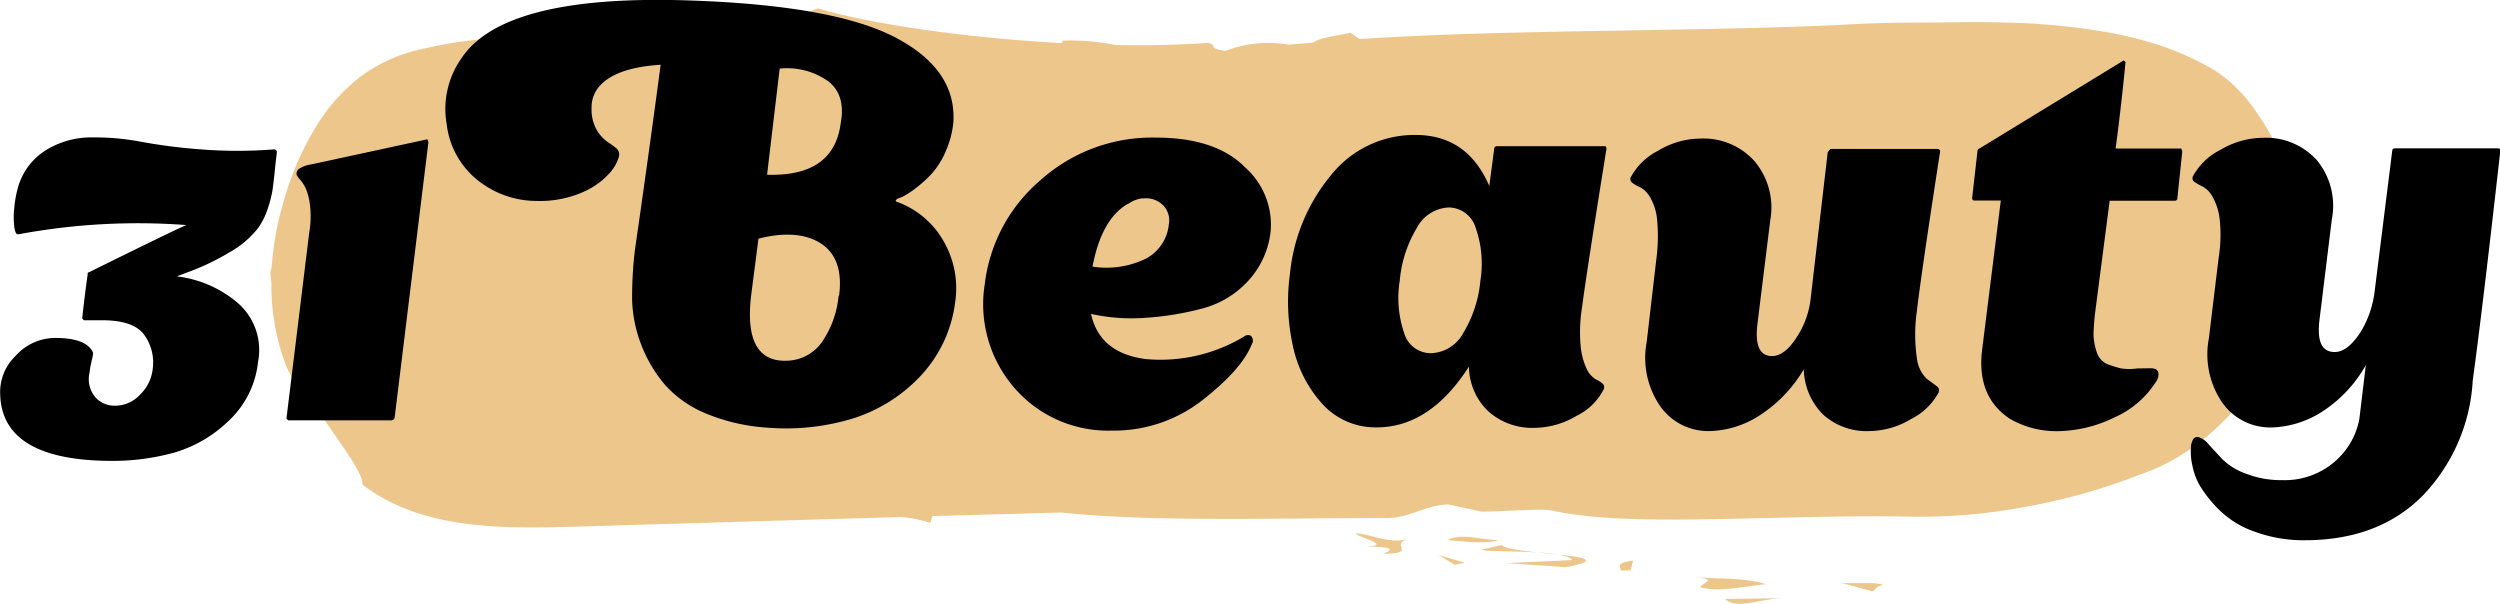<svg xmlns="http://www.w3.org/2000/svg" viewBox="0 0 255.81 61.8"><defs><style>.cls-1{fill:#edc68c;}</style></defs><g id="object"><path class="cls-1" d="M236,29.73c-.13-.38-.24-.77-.38-1.15l-.51-1.11a33.33,33.33,0,0,0-1.4-3.56,26.23,26.23,0,0,0-2.11-3.45,14.78,14.78,0,0,0-4-3.89,29.94,29.94,0,0,0-5.5-2.52,40.62,40.62,0,0,0-5.45-1.37,69.48,69.48,0,0,0-10.25-1c-3.3-.1-6.35,0-9.31,0s-5.83.11-8.57.28c-10.9.44-21.68.49-32.12.74-5.56.12-11,.33-16.31.66l-.91-.63c-1.73.34-3.42.58-3.8,1l-2.56.21a12.07,12.07,0,0,0-6.44.64c-2-.31-.69-.54-1.8-.82-3,.21-6.18.27-9.46.22a22.65,22.65,0,0,0-5.42-.45l-.07.25c-10-.54-19.83-2-24.94-3.55-5.4,2-12.18.41-18.41,1.3-3.69.32-7.72.88-11.55,1.36-1.93.25-3.72.4-5.69.63s-3.75.6-5.45,1A16.38,16.38,0,0,0,38,17.11a18.75,18.75,0,0,0-4,4.16A29.76,29.76,0,0,0,30,30a29.78,29.78,0,0,0-1.2,6.47c0,.24-.11.47-.14.71s.05.75.09,1.11a23.07,23.07,0,0,0,1.39,8.21,10.1,10.1,0,0,0,2.16,3.38c.29.32.59.62.89.92,2,3.23,4.9,6.69,4.9,8.17C44,63.49,52,63.48,59.42,63.27l33.77-1a13.07,13.07,0,0,1,3,.61l.18-.7,13.21-.37c9.25,1,22.25.55,33.31.57,2.38,0,3.92-1.35,6.3-1.39l3.38.73c2.4,0,6-.35,7.18-.11,4.51,1,11,1,17.77.86s13.61-.36,19-.23a57.52,57.52,0,0,0,11.21-.92A62.13,62.13,0,0,0,220,57.91a19.85,19.85,0,0,0,2.88-1.24,17,17,0,0,0,1.54-.9,14.27,14.27,0,0,0,1.54-1.08,25.33,25.33,0,0,0,5.58-5.88,29.3,29.3,0,0,0,3.87-7.8,26.3,26.3,0,0,0,1.22-8.92A14.12,14.12,0,0,0,236,29.73Z" transform="translate(-0.98 -9.37)"/><path class="cls-1" d="M140.44,65.3l-1.53,0C139.54,65.3,140,65.3,140.44,65.3Z" transform="translate(-0.98 -9.37)"/><path class="cls-1" d="M139.73,63.93c-.09.37,4.25,1.33.71,1.37,2,0,3.76.07,2.08.74,3.82-.05.26-1,2.79-1.58C143.23,65.11,141.59,64.11,139.73,63.93Z" transform="translate(-0.98 -9.37)"/><path class="cls-1" d="M154.3,64.63c-1.91,0-3.61-.76-5.23,0C150.93,64.79,153.24,65.06,154.3,64.63Z" transform="translate(-0.98 -9.37)"/><polygon class="cls-1" points="148.86 57.8 149.87 57.58 147.21 56.8 148.86 57.8"/><path class="cls-1" d="M160.45,66.12c.72.13,1.28.3,1.41.56l-6.74.31,6.08.42C164.87,66.71,163.08,66.4,160.45,66.12Z" transform="translate(-0.98 -9.37)"/><path class="cls-1" d="M152.63,65.59c-.07.24,3,.15,5.59.3-1.76-.19-3.34-.41-3.57-.75Z" transform="translate(-0.98 -9.37)"/><path class="cls-1" d="M160.45,66.12a18.74,18.74,0,0,0-2.23-.23Z" transform="translate(-0.98 -9.37)"/><path class="cls-1" d="M166.83,67.74l1,0,.25-1C166.09,66.93,166.88,67.53,166.83,67.74Z" transform="translate(-0.98 -9.37)"/><path class="cls-1" d="M174.26,68.45c2.81.16.8.6.69,1,1.75.59,5.28-.19,6.74-.31C179.49,68.47,177.07,68.61,174.26,68.45Z" transform="translate(-0.98 -9.37)"/><path class="cls-1" d="M183.23,70.58l-5.73.08C178.63,71.77,180.81,70.71,183.23,70.58Z" transform="translate(-0.98 -9.37)"/><path class="cls-1" d="M189.35,69l3.19.87c.52-.12.1-.41,1.16-.65C192.8,68.88,190.77,69.13,189.35,69Z" transform="translate(-0.98 -9.37)"/><path d="M29.31,24.88c0,.22-.1.8-.19,1.74s-.18,1.65-.25,2.17a11.76,11.76,0,0,1-.49,1.92,7.38,7.38,0,0,1-.94,1.93,9.75,9.75,0,0,1-3,2.56A24.45,24.45,0,0,1,20.79,37l-1.6.6-.05.06a11.7,11.7,0,0,1,6.24,2.77,6.38,6.38,0,0,1,2,6,9.61,9.61,0,0,1-3,6,13.39,13.39,0,0,1-5.56,3.25,23.69,23.69,0,0,1-6.38.85Q1.2,56.51,1,49.74a5.15,5.15,0,0,1,1.62-4,5.42,5.42,0,0,1,4-1.79c2.09,0,3.37.47,3.85,1.43a.53.53,0,0,1,0,.36c0,.16-.09.42-.16.77a9.26,9.26,0,0,0-.17,1A2.88,2.88,0,0,0,10.72,50a2.62,2.62,0,0,0,2.09.88,3.43,3.43,0,0,0,2.5-1.13,4.29,4.29,0,0,0,1.3-2.66,4.81,4.81,0,0,0-.86-3.44c-.71-1-2.15-1.51-4.31-1.51H9.57l-.17-.17v-.11c.22-2,.41-3.44.55-4.4,0-.14,0-.22.11-.22q9.35-4.62,10-4.84a66.31,66.31,0,0,0-17.16.94c-.15,0-.26,0-.33-.22a2.13,2.13,0,0,1-.14-.69,7.74,7.74,0,0,1,0-1.68,11.79,11.79,0,0,1,.38-2.17A6.73,6.73,0,0,1,4,26.23a6.85,6.85,0,0,1,2.42-1.9,8.77,8.77,0,0,1,4.07-.9,25.24,25.24,0,0,1,5,.46,56.89,56.89,0,0,0,6.11.77,47.3,47.3,0,0,0,7.34,0A.3.3,0,0,1,29.31,24.88Z" transform="translate(-0.98 -9.37)"/><path d="M44.71,23.62l.11.27L41.36,52.11a.35.35,0,0,1-.28.27H30.47l-.17-.16v-.11q2.31-18.81,2.31-18.87a9.59,9.59,0,0,0,.08-2.94,5.92,5.92,0,0,0-.44-1.68,3.77,3.77,0,0,0-.55-.85,2.57,2.57,0,0,1-.35-.47.58.58,0,0,1,.24-.66,3.06,3.06,0,0,1,1.19-.44Z" transform="translate(-0.98 -9.37)"/><path d="M92.84,30.05a9,9,0,0,1,4.81,4.21,9.59,9.59,0,0,1,1.07,6,13.46,13.46,0,0,1-3.66,7.7,16.16,16.16,0,0,1-7,4.29,23.56,23.56,0,0,1-8.55.88,19.61,19.61,0,0,1-6.25-1.43,11.53,11.53,0,0,1-4.18-2.89,14,14,0,0,1-2.42-4,13.83,13.83,0,0,1-1-4.76A41.39,41.39,0,0,1,65.94,35q1.38-9.53,2.64-19-4.56.27-6.27,2.2a3.29,3.29,0,0,0-.8,2.25,4.25,4.25,0,0,0,.69,2.48,4.18,4.18,0,0,0,1,1,7.39,7.39,0,0,1,.93.69.85.85,0,0,1,.17.82,4.34,4.34,0,0,1-.88,1.57A7.86,7.86,0,0,1,60.69,29a10.94,10.94,0,0,1-4.81.93,9.61,9.61,0,0,1-5.45-1.7,8.6,8.6,0,0,1-3.74-6.13,9,9,0,0,1,1.49-6.74q4.34-6.6,23.43-5.94,14.73.5,21,3.79t5.92,8.69a9.71,9.71,0,0,1-.8,3,8.21,8.21,0,0,1-1.43,2.26,12.41,12.41,0,0,1-1.6,1.45,8.54,8.54,0,0,1-1.34.88l-.55.22Q92.45,29.95,92.84,30.05Zm-6,9.57q.49-3.79-1.85-5.33c-1.55-1-3.69-1.19-6.4-.5l-.72,5.56q-.93,7.14,3.69,6.93a4.52,4.52,0,0,0,3.54-1.93A10,10,0,0,0,86.79,39.62ZM87,22q.54-2.87-1.24-4.29a7.28,7.28,0,0,0-5-1.32L79.47,27.25Q86.29,27.46,87,22Z" transform="translate(-0.98 -9.37)"/><path d="M129,43.75a.71.71,0,0,1,.05.88q-1,2.52-5,5.66a14.7,14.7,0,0,1-9.3,3.14,12.68,12.68,0,0,1-10-4.4,13.07,13.07,0,0,1-3-10.62,16.5,16.5,0,0,1,5.67-10.58,17.1,17.1,0,0,1,11.82-4.38q6.16,0,9.16,3.06A7.83,7.83,0,0,1,131,33a8.85,8.85,0,0,1-2.34,5.15A9.69,9.69,0,0,1,124,40.94a30,30,0,0,1-5.69.94,19.18,19.18,0,0,1-5.69-.39q.87,4,5.58,4.62a16.59,16.59,0,0,0,10.09-2.31A.59.59,0,0,1,129,43.75Zm-12.6-13.53c-1.76,1-3,3.1-3.63,6.43a9.17,9.17,0,0,0,5.53-.85,4.45,4.45,0,0,0,2.28-3.49,2.19,2.19,0,0,0-.58-1.93,2.48,2.48,0,0,0-2-.71s0,0-.06,0h-.16A3.45,3.45,0,0,0,116.43,30.22Z" transform="translate(-0.98 -9.37)"/><path d="M162.85,40.89a15.8,15.8,0,0,0-.11,4.1,7,7,0,0,0,.63,2.2,2.4,2.4,0,0,0,.91,1,3,3,0,0,1,.72.46.53.53,0,0,1,.05.61,6.09,6.09,0,0,1-2.75,2.66A8.56,8.56,0,0,1,158,53.15a6.77,6.77,0,0,1-4.71-1.67,6.42,6.42,0,0,1-2-4.6q-4,6.23-9.46,6.22a7.31,7.31,0,0,1-5.56-2.42,12.69,12.69,0,0,1-3-5.94,20.8,20.8,0,0,1-.3-7.32,18.64,18.64,0,0,1,4.2-10.12,10.91,10.91,0,0,1,8.67-4.12q5.28,0,7.53,5.22l.5-3.79a.22.22,0,0,1,.08-.19.21.21,0,0,1,.14-.09l.11,0h11c.11,0,.16.13.16.27Q163.35,37.09,162.85,40.89ZM147.4,45.51a3.9,3.9,0,0,0,3.32-2.09,12.51,12.51,0,0,0,1.74-5.34,11,11,0,0,0-.47-5.36,2.91,2.91,0,0,0-2.78-2.12,3.88,3.88,0,0,0-3.27,2.12,12.56,12.56,0,0,0-1.73,5.36,11.05,11.05,0,0,0,.44,5.34A2.84,2.84,0,0,0,147.4,45.51Z" transform="translate(-0.98 -9.37)"/><path d="M197.12,41.22a17,17,0,0,0,0,4.78,3.51,3.51,0,0,0,1,2.12c.42.31.77.56,1,.74a.51.51,0,0,1,.2.72,6.51,6.51,0,0,1-2.78,2.66,8.41,8.41,0,0,1-4.32,1.24,6.63,6.63,0,0,1-4.67-1.67,6.76,6.76,0,0,1-2-4.65,14.16,14.16,0,0,1-4.62,4.78,9.82,9.82,0,0,1-5.06,1.54,6,6,0,0,1-5-2.53,8.71,8.71,0,0,1-1.4-6.54l1-8.58a17.85,17.85,0,0,0,.06-4.1,5.6,5.6,0,0,0-.72-2.2,2.67,2.67,0,0,0-1-1,3.52,3.52,0,0,1-.83-.47.46.46,0,0,1-.11-.6,6.52,6.52,0,0,1,2.78-2.67,8.41,8.41,0,0,1,4.32-1.24,7,7,0,0,1,5.52,2.29,7.35,7.35,0,0,1,1.63,6.07l-1.32,10.67c-.22,1.95.16,3,1.15,3.19s1.94-.44,2.86-1.87a9,9,0,0,0,1.43-3.85L188,24.94l.28-.33h11.05l.17.16v.11Q197.56,37.42,197.12,41.22Z" transform="translate(-0.98 -9.37)"/><path d="M221,47.05c.48,0,.75.14.83.44a1.23,1.23,0,0,1-.28,1,9.6,9.6,0,0,1-4.23,3.6,13.54,13.54,0,0,1-5.94,1.4,9.52,9.52,0,0,1-4.73-1.26c-2.28-1.51-3.23-3.83-2.86-7l1.92-15.34H203c-.15,0-.22-.09-.22-.28l.55-4.84a.34.34,0,0,1,.22-.22l14.74-9,.17.17a.08.08,0,0,1,0,.11c-.26,2.71-.59,5.63-1,8.74h6.71l.11.28-.5,4.78a.26.26,0,0,1-.22.28h-6.71l-1.43,11-.11.88c-.07.88-.11,1.47-.11,1.76a5.79,5.79,0,0,0,.41,2.07,1.94,1.94,0,0,0,1.16,1.07c.53.18.95.31,1.26.38a5.73,5.73,0,0,0,1.63,0Z" transform="translate(-0.98 -9.37)"/><path d="M254,48.31a18.46,18.46,0,0,1-5.17,11.83q-4.51,4.5-12,4.51a14.42,14.42,0,0,1-5.09-.86,9.67,9.67,0,0,1-3.54-2.11,12.77,12.77,0,0,1-2-2.42,6.34,6.34,0,0,1-.85-2.09,6.67,6.67,0,0,1-.19-2,1.77,1.77,0,0,1,.27-.91.54.54,0,0,1,.52-.16,2.13,2.13,0,0,1,1.05.77l1.4,1.51a6.74,6.74,0,0,0,2.4,1.46,9.94,9.94,0,0,0,3.74.66,7.8,7.8,0,0,0,5.25-1.82,7.56,7.56,0,0,0,2.61-4.45l.66-5.5a13.52,13.52,0,0,1-4.59,4.84,10.07,10.07,0,0,1-5.09,1.54,6,6,0,0,1-5-2.53A8.73,8.73,0,0,1,227,44l1-8.25a14.73,14.73,0,0,0,.09-4.09,6.1,6.1,0,0,0-.74-2.21,2.66,2.66,0,0,0-1-1,6.27,6.27,0,0,1-.83-.47.45.45,0,0,1-.13-.61,6.53,6.53,0,0,1,2.8-2.67,8.66,8.66,0,0,1,4.35-1.23,7,7,0,0,1,5.5,2.28,7.31,7.31,0,0,1,1.54,6.08l-1.27,10.34c-.22,2,.18,3,1.21,3.19s2-.48,3-2a10.43,10.43,0,0,0,1.43-4.07l1.81-14.47a.26.26,0,0,1,.23-.27h10.61c.15,0,.22.09.22.27Q255,41,254,48.31Z" transform="translate(-0.98 -9.37)"/></g></svg>